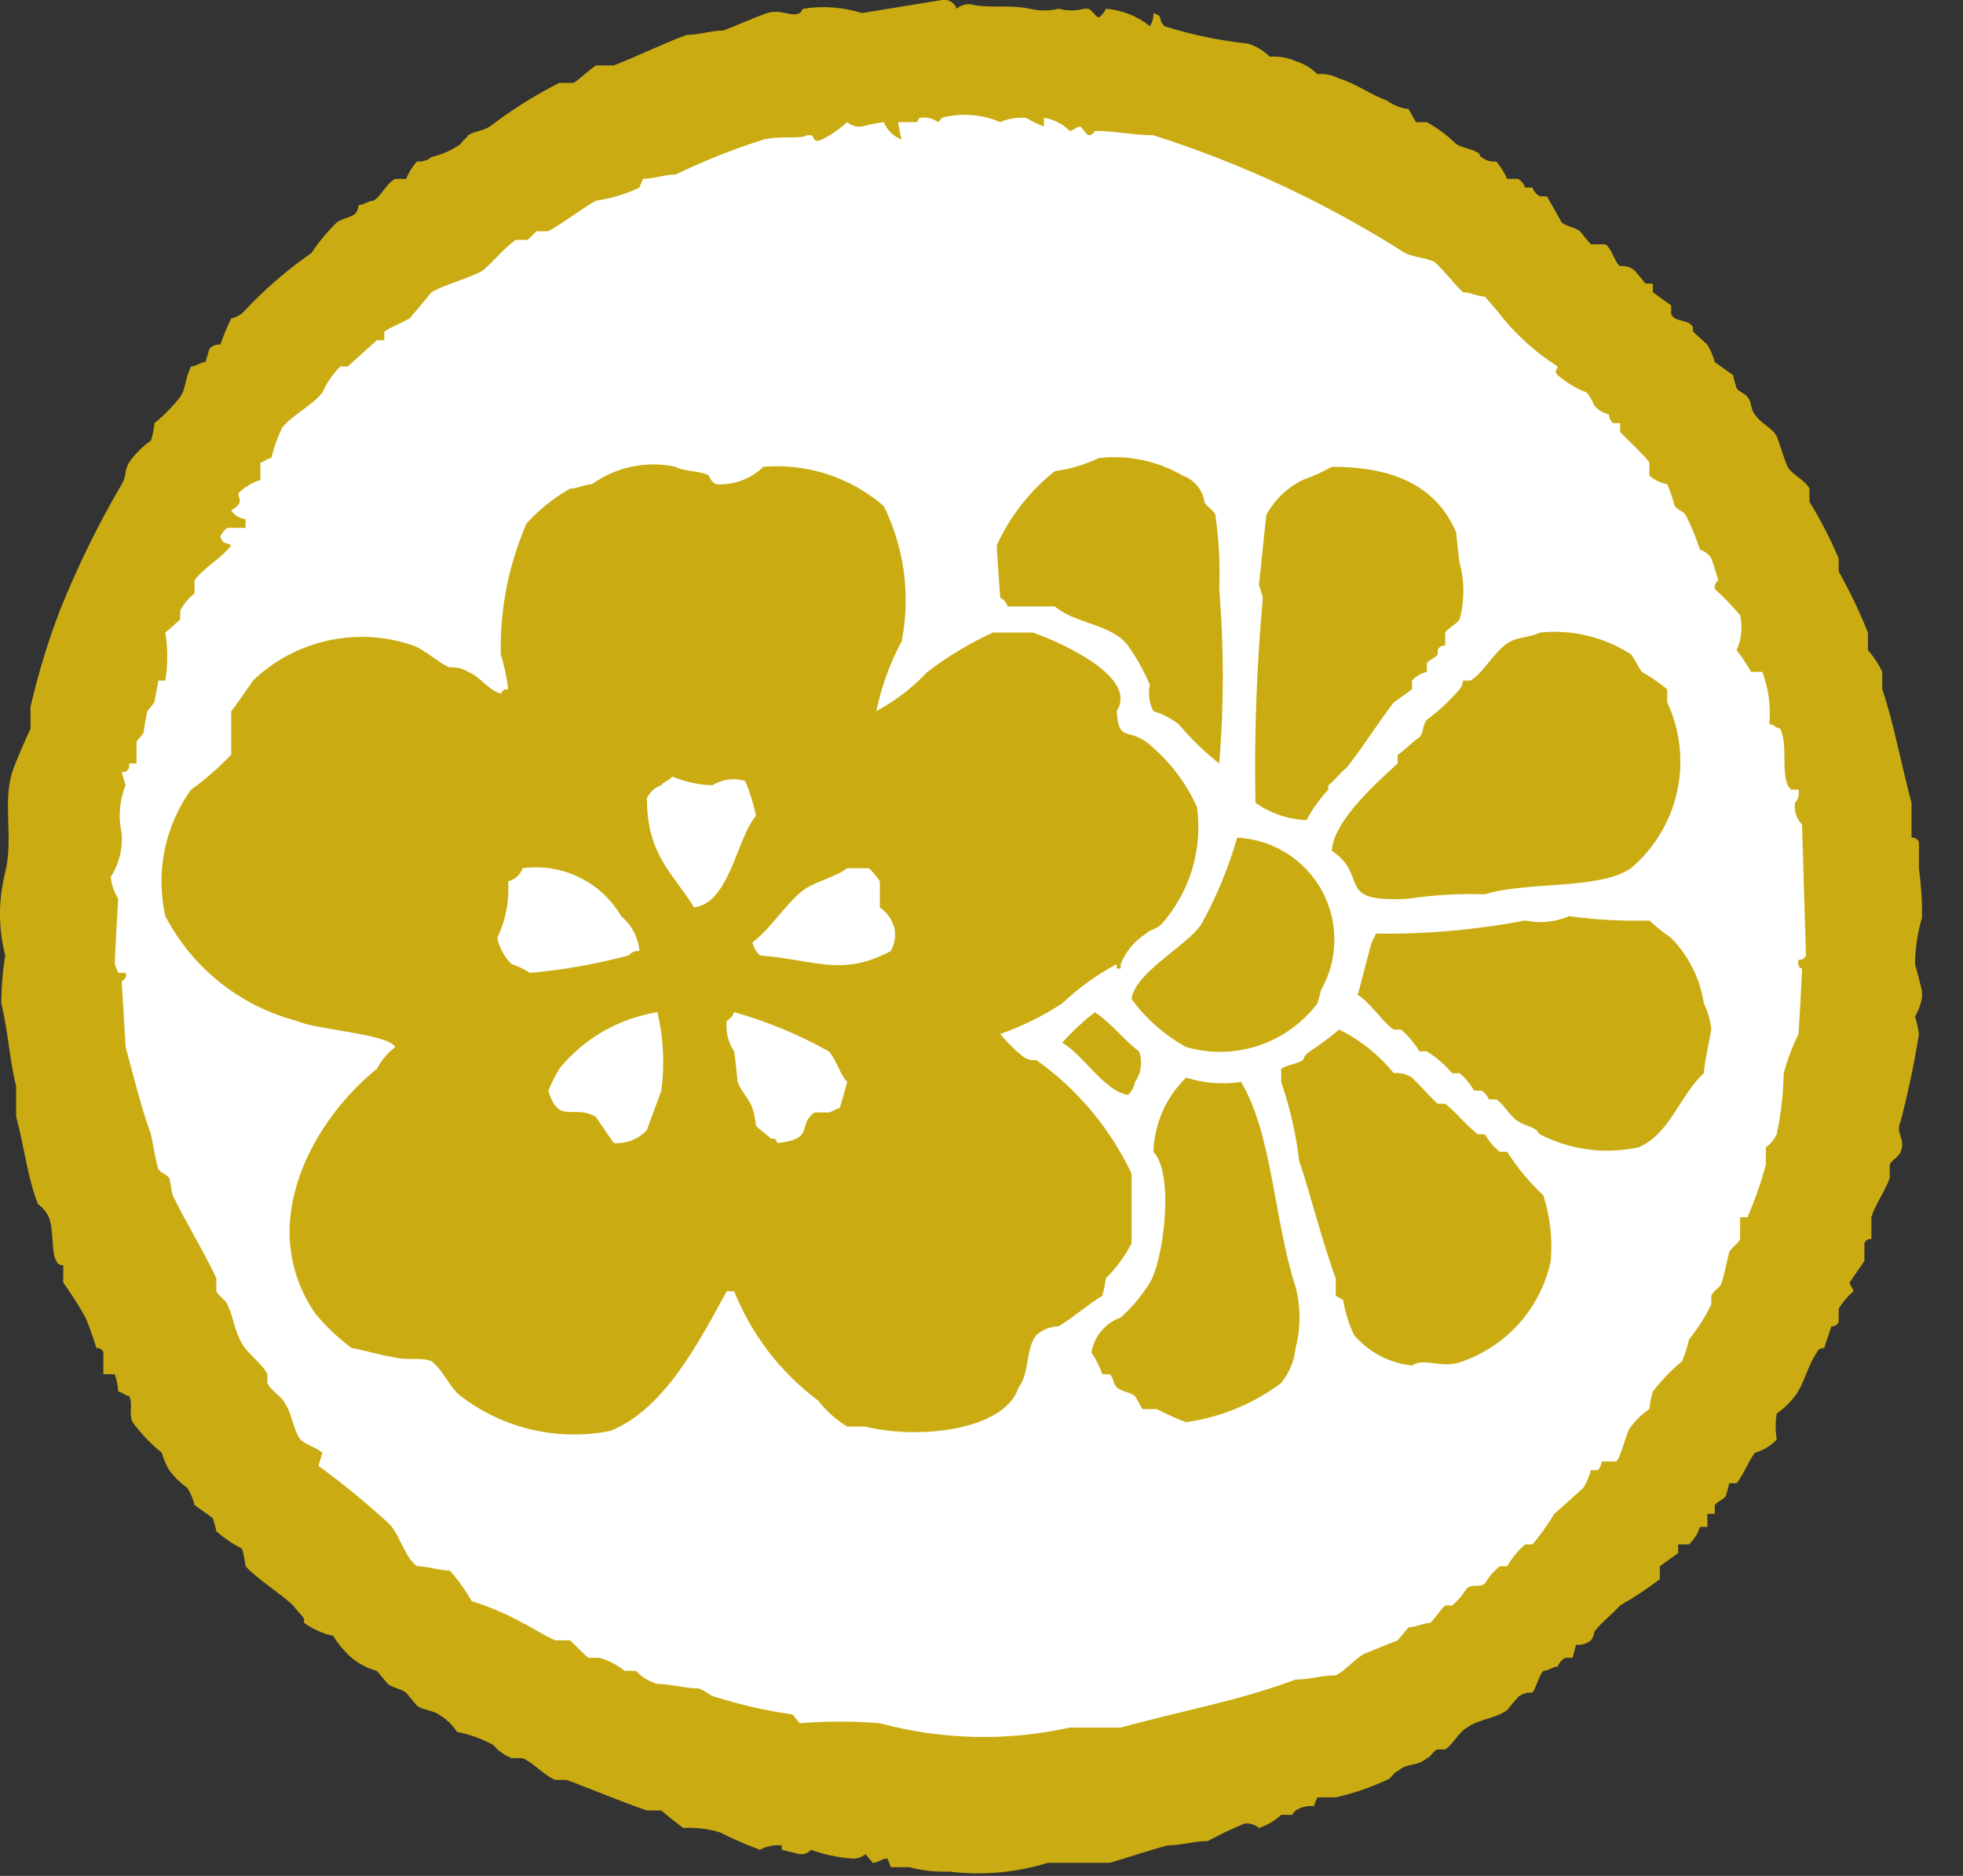 <svg width="45" height="43" viewBox="0 0 45 43" fill="none" xmlns="http://www.w3.org/2000/svg">
<rect x="0" y="0" width="45" height="43" fill="#333333" stroke="none"/>
<g clip-path="url(#clip0_1895_853)">
<circle cx="22" cy="21" r="20" fill="white"/>
<path fill-rule="evenodd" clip-rule="evenodd" d="M43.9 22.1C43.905 21.727 43.962 21.357 44.07 21C44.063 20.633 44.037 20.266 43.99 19.901V19.3C43.977 19.267 43.953 19.239 43.922 19.221C43.891 19.203 43.855 19.196 43.82 19.201V18.401C43.6 17.601 43.42 16.6 43.15 15.8V15.401C43.064 15.22 42.953 15.051 42.82 14.901V14.5C42.629 14.019 42.405 13.551 42.15 13.1V12.8C41.959 12.351 41.735 11.916 41.48 11.5V11.2C41.38 11.001 41.1 10.9 40.98 10.7C40.89 10.501 40.81 10.2 40.73 10C40.62 9.8 40.35 9.7 40.23 9.5C40.13 9.4 40.16 9.2 40.06 9.1C39.98 9 39.89 9.001 39.81 8.901C39.78 8.801 39.75 8.7 39.73 8.6L39.31 8.3C39.272 8.16 39.215 8.026 39.14 7.901L38.81 7.6V7.5C38.7 7.3 38.4 7.4 38.31 7.2V7L37.89 6.7V6.5H37.72C37.64 6.4 37.56 6.3 37.47 6.2C37.425 6.162 37.372 6.133 37.315 6.116C37.259 6.098 37.199 6.093 37.14 6.1C37 6 36.96 5.7 36.8 5.6H36.47C36.38 5.5 36.3 5.4 36.22 5.3C36.08 5.2 35.93 5.2 35.8 5.1C35.69 4.9 35.58 4.7 35.46 4.5H35.3C35.22 4.458 35.159 4.386 35.13 4.3H34.96C34.934 4.215 34.877 4.144 34.8 4.1H34.55C34.486 3.955 34.402 3.821 34.3 3.7C34.24 3.708 34.178 3.703 34.12 3.686C34.061 3.669 34.007 3.639 33.96 3.6C33.93 3.6 33.91 3.5 33.88 3.5C33.71 3.4 33.54 3.4 33.38 3.3C33.18 3.104 32.955 2.936 32.71 2.8H32.46C32.4 2.7 32.35 2.6 32.29 2.5C32.108 2.48 31.936 2.41 31.79 2.3C31.47 2.2 31.06 1.9 30.7 1.8C30.547 1.719 30.373 1.685 30.2 1.7C30.061 1.561 29.889 1.458 29.7 1.401C29.515 1.319 29.312 1.284 29.11 1.3C28.969 1.162 28.798 1.06 28.61 1C27.958 0.931 27.315 0.797 26.69 0.6C26.51 0.4 26.71 0.4 26.44 0.3C26.447 0.406 26.419 0.511 26.36 0.6C26.071 0.368 25.719 0.229 25.35 0.2C25.316 0.281 25.261 0.35 25.19 0.401C25.13 0.401 25.01 0.2 24.94 0.2H24.85C24.66 0.252 24.46 0.252 24.27 0.2C24.05 0.253 23.82 0.253 23.6 0.2C23.14 0.1 22.67 0.2 22.26 0.1C22.201 0.093 22.141 0.098 22.085 0.116C22.028 0.133 21.975 0.162 21.93 0.2C21.907 0.132 21.86 0.073 21.797 0.036C21.735 -0 21.661 -0.013 21.59 0L19.76 0.3C19.327 0.163 18.868 0.129 18.42 0.2C18.39 0.2 18.36 0.3 18.33 0.3C18.13 0.4 17.92 0.2 17.58 0.3C17.3 0.4 16.85 0.6 16.58 0.7C16.3 0.7 16.02 0.8 15.74 0.8C15.2 1 14.59 1.3 14.07 1.5H13.66C13.51 1.6 13.3 1.801 13.15 1.901H12.82C12.26 2.184 11.728 2.519 11.23 2.901C11.07 3.001 10.9 3 10.73 3.1C10.67 3.2 10.62 3.2 10.56 3.3C10.358 3.443 10.131 3.544 9.89 3.6C9.845 3.638 9.792 3.668 9.735 3.685C9.679 3.702 9.619 3.707 9.56 3.7C9.454 3.819 9.37 3.953 9.31 4.1H9.06C8.86 4.2 8.74 4.5 8.56 4.6C8.45 4.6 8.34 4.7 8.22 4.7C8.218 4.775 8.19 4.846 8.14 4.901C8.01 5.001 7.86 5 7.72 5.1C7.503 5.312 7.308 5.547 7.14 5.8C6.592 6.179 6.086 6.614 5.63 7.1C5.545 7.202 5.429 7.272 5.3 7.3C5.204 7.495 5.121 7.696 5.05 7.901C5.003 7.894 4.955 7.899 4.912 7.916C4.868 7.934 4.829 7.963 4.8 8L4.71 8.3C4.6 8.3 4.49 8.401 4.38 8.401C4.23 8.701 4.27 8.9 4.13 9.1C3.957 9.321 3.759 9.523 3.54 9.7C3.528 9.836 3.502 9.97 3.46 10.1C3.265 10.235 3.095 10.405 2.96 10.6C2.84 10.8 2.91 10.9 2.79 11.1C2.245 12.03 1.771 13 1.37 14C1.096 14.717 0.873 15.453 0.7 16.201V16.701C0.61 16.901 0.38 17.401 0.28 17.701C0.06 18.401 0.31 19.2 0.12 20C-0.04 20.623 -0.04 21.277 0.12 21.901C0.061 22.264 0.031 22.632 0.03 23C0.18 23.6 0.22 24.301 0.37 24.901V25.6C0.54 26.2 0.63 27 0.87 27.6C0.977 27.677 1.063 27.781 1.12 27.901C1.24 28.201 1.17 28.701 1.29 28.901C1.301 28.933 1.323 28.961 1.353 28.979C1.382 28.997 1.416 29.004 1.45 29V29.401C1.636 29.657 1.806 29.924 1.96 30.201C2.04 30.401 2.12 30.601 2.21 30.901C2.244 30.897 2.279 30.904 2.308 30.922C2.337 30.94 2.359 30.968 2.37 31V31.5H2.63C2.676 31.629 2.703 31.764 2.71 31.901C2.79 31.901 2.88 32 2.96 32C3.06 32.2 2.94 32.4 3.04 32.6C3.232 32.861 3.457 33.097 3.71 33.3C3.748 33.441 3.805 33.576 3.88 33.7C3.993 33.856 4.132 33.991 4.29 34.1C4.369 34.223 4.427 34.358 4.46 34.5L4.88 34.8C4.91 34.9 4.94 35 4.96 35.1C5.139 35.258 5.337 35.393 5.55 35.5C5.587 35.632 5.613 35.766 5.63 35.901C5.9 36.201 6.4 36.5 6.72 36.8C6.79 36.9 6.9 37 6.97 37.1V37.2C7.172 37.343 7.399 37.445 7.64 37.5C7.754 37.687 7.896 37.855 8.06 38C8.23 38.141 8.427 38.243 8.64 38.3C8.72 38.4 8.81 38.5 8.89 38.6C9.03 38.7 9.17 38.7 9.31 38.8C9.39 38.9 9.48 39 9.56 39.1C9.7 39.2 9.91 39.2 10.06 39.3C10.228 39.4 10.372 39.538 10.48 39.7C10.771 39.756 11.051 39.857 11.31 40C11.422 40.134 11.567 40.237 11.73 40.3H11.98C12.22 40.4 12.48 40.7 12.73 40.8H12.99C13.54 41 14.24 41.3 14.83 41.5H15.16C15.27 41.6 15.53 41.801 15.66 41.901C15.944 41.885 16.228 41.918 16.5 42C16.799 42.15 17.106 42.284 17.42 42.401C17.573 42.319 17.747 42.284 17.92 42.3V42.401L18.33 42.5C18.378 42.507 18.427 42.501 18.473 42.484C18.518 42.466 18.558 42.438 18.59 42.401C18.886 42.509 19.196 42.575 19.51 42.6C19.569 42.607 19.629 42.602 19.685 42.584C19.742 42.567 19.795 42.539 19.84 42.5L20.01 42.7C20.12 42.7 20.23 42.6 20.34 42.6C20.371 42.665 20.398 42.732 20.42 42.8H20.84C21.14 42.878 21.45 42.912 21.76 42.901C22.519 42.994 23.289 42.926 24.02 42.7H25.44C25.79 42.6 26.38 42.4 26.77 42.3C27.08 42.3 27.39 42.2 27.69 42.2C27.962 42.052 28.243 41.918 28.53 41.8C28.589 41.793 28.649 41.798 28.706 41.816C28.762 41.833 28.815 41.862 28.86 41.901C29.05 41.839 29.224 41.736 29.37 41.6H29.62C29.644 41.564 29.67 41.531 29.7 41.5C29.825 41.42 29.973 41.386 30.12 41.401C30.142 41.332 30.169 41.265 30.2 41.2H30.62C31.023 41.109 31.415 40.975 31.79 40.8C31.87 40.8 31.97 40.6 32.04 40.6C32.26 40.4 32.49 40.5 32.71 40.3C32.78 40.3 32.88 40.1 32.96 40.1H33.13C33.3 40 33.44 39.7 33.63 39.6C33.91 39.4 34.27 39.401 34.55 39.2C34.63 39.1 34.71 39.001 34.8 38.901C34.845 38.862 34.898 38.833 34.955 38.816C35.011 38.798 35.071 38.793 35.13 38.8C35.21 38.7 35.28 38.4 35.38 38.3C35.49 38.3 35.6 38.2 35.71 38.2C35.742 38.116 35.802 38.045 35.88 38H36.05C36.08 37.9 36.1 37.8 36.13 37.7C36.191 37.708 36.252 37.702 36.31 37.685C36.369 37.668 36.423 37.639 36.47 37.6C36.515 37.542 36.543 37.474 36.55 37.401C36.7 37.201 36.96 37 37.14 36.8C37.455 36.619 37.759 36.419 38.05 36.2V35.901L38.47 35.6V35.401H38.72C38.836 35.291 38.922 35.153 38.97 35H39.14V34.7H39.31V34.5C39.39 34.4 39.47 34.4 39.56 34.3C39.59 34.2 39.62 34.1 39.64 34H39.81C39.97 33.8 40.08 33.5 40.23 33.3C40.42 33.245 40.592 33.142 40.73 33C40.698 32.802 40.698 32.599 40.73 32.401C40.89 32.29 41.031 32.154 41.15 32C41.37 31.7 41.44 31.3 41.65 31C41.663 30.967 41.687 30.939 41.718 30.921C41.749 30.903 41.785 30.896 41.82 30.901C41.87 30.701 41.93 30.601 41.98 30.401C42.015 30.405 42.051 30.397 42.082 30.379C42.113 30.361 42.137 30.333 42.15 30.3V30C42.241 29.849 42.355 29.714 42.49 29.6C42.46 29.5 42.43 29.501 42.4 29.401C42.46 29.301 42.68 29.001 42.74 28.901V28.5C42.751 28.468 42.773 28.44 42.803 28.422C42.832 28.404 42.866 28.397 42.9 28.401V27.901C42.99 27.601 43.22 27.3 43.32 27V26.701C43.35 26.601 43.55 26.501 43.57 26.401C43.7 26.101 43.44 26 43.57 25.701C43.743 25.041 43.884 24.374 43.99 23.701C43.971 23.565 43.941 23.431 43.9 23.3C43.99 23.147 44.048 22.977 44.07 22.8C44.07 22.7 43.9 22.1 43.9 22.1ZM41.31 22.201C41.29 22.701 41.26 23.201 41.23 23.701C41.088 23.989 40.974 24.29 40.89 24.6C40.881 25.071 40.827 25.54 40.73 26C40.673 26.12 40.587 26.223 40.48 26.3V26.701C40.369 27.11 40.229 27.511 40.06 27.901H39.89V28.401C39.86 28.501 39.68 28.601 39.64 28.701C39.59 28.901 39.53 29.201 39.47 29.401C39.45 29.501 39.26 29.601 39.23 29.701V29.901C39.09 30.186 38.919 30.454 38.72 30.701C38.682 30.872 38.628 31.039 38.56 31.201C38.31 31.407 38.085 31.642 37.89 31.901C37.849 32.031 37.822 32.164 37.81 32.3C37.648 32.408 37.506 32.544 37.39 32.7C37.28 32.8 37.17 33.4 37.05 33.5H36.72C36.711 33.575 36.68 33.645 36.63 33.7H36.47C36.432 33.841 36.375 33.975 36.3 34.1C36.08 34.3 35.86 34.501 35.63 34.7C35.483 34.948 35.316 35.182 35.13 35.401H34.96C34.8 35.546 34.661 35.715 34.55 35.901H34.38C34.243 36.012 34.127 36.147 34.04 36.3C33.9 36.4 33.77 36.301 33.63 36.401C33.539 36.552 33.425 36.686 33.29 36.8H33.13C33.02 36.9 32.89 37.1 32.79 37.2C32.63 37.2 32.46 37.3 32.29 37.3C32.21 37.4 32.12 37.5 32.04 37.6L31.29 37.901C31.08 38.001 30.84 38.301 30.62 38.401C30.31 38.401 30.01 38.5 29.7 38.5C28.35 39 27.14 39.2 25.69 39.6H24.52C23.083 39.918 21.591 39.884 20.17 39.5C19.558 39.45 18.942 39.45 18.33 39.5L18.17 39.3C17.574 39.215 16.985 39.081 16.41 38.901C16.32 38.901 16.1 38.7 15.99 38.7C15.69 38.7 15.38 38.6 15.07 38.6C14.882 38.547 14.713 38.444 14.58 38.3H14.32C14.149 38.162 13.952 38.06 13.74 38H13.49C13.36 37.9 13.18 37.7 13.07 37.6H12.73C12.48 37.5 12.2 37.3 11.98 37.2C11.608 36.994 11.216 36.826 10.81 36.7C10.671 36.449 10.503 36.214 10.31 36C10.06 36 9.81 35.901 9.56 35.901C9.27 35.701 9.14 35.101 8.89 34.901C8.385 34.438 7.854 34.003 7.3 33.6L7.39 33.3C7.29 33.2 6.98 33.1 6.89 33C6.73 32.8 6.69 32.401 6.55 32.2C6.47 32.001 6.22 31.901 6.13 31.701V31.5C6.05 31.3 5.65 31 5.55 30.8C5.37 30.5 5.36 30.201 5.21 29.901C5.18 29.801 5 29.7 4.96 29.6V29.3C4.68 28.7 4.25 28.001 3.96 27.401C3.93 27.301 3.91 27.1 3.88 27C3.79 26.9 3.71 26.9 3.63 26.8C3.57 26.6 3.52 26.3 3.46 26C3.24 25.4 3.07 24.7 2.88 24L2.79 22.5C2.79 22.5 2.94 22.4 2.88 22.3H2.71L2.63 22.1C2.65 21.6 2.68 21.1 2.71 20.6C2.614 20.449 2.555 20.278 2.54 20.1C2.731 19.803 2.818 19.452 2.79 19.1C2.706 18.733 2.737 18.349 2.88 18L2.79 17.701C2.825 17.705 2.861 17.697 2.892 17.679C2.923 17.661 2.947 17.633 2.96 17.6V17.5H3.13V17L3.29 16.8C3.311 16.632 3.341 16.465 3.38 16.3L3.54 16.1C3.57 15.9 3.6 15.8 3.63 15.6H3.79C3.85 15.236 3.85 14.864 3.79 14.5C3.91 14.4 4.02 14.3 4.13 14.2V14C4.211 13.845 4.324 13.709 4.46 13.6V13.3C4.68 13 5.08 12.8 5.3 12.5C5.13 12.4 5.13 12.5 5.05 12.3C5.086 12.221 5.141 12.152 5.21 12.1H5.63V11.901C5.564 11.894 5.5 11.873 5.442 11.838C5.385 11.804 5.337 11.756 5.3 11.7C5.64 11.501 5.43 11.4 5.47 11.3C5.612 11.164 5.783 11.062 5.97 11V10.6C6.05 10.6 6.13 10.5 6.22 10.5C6.278 10.259 6.362 10.024 6.47 9.8C6.72 9.5 7.15 9.3 7.39 9C7.488 8.777 7.628 8.574 7.8 8.401H7.97C8.19 8.201 8.42 8 8.64 7.8H8.81V7.6C8.96 7.5 9.21 7.4 9.39 7.3C9.56 7.1 9.73 6.9 9.89 6.7C10.24 6.5 10.71 6.4 11.07 6.2C11.31 6 11.54 5.7 11.82 5.5H12.07C12.14 5.5 12.26 5.3 12.32 5.3H12.57C12.93 5.1 13.31 4.8 13.66 4.6C14.007 4.552 14.344 4.451 14.66 4.3C14.69 4.2 14.71 4.2 14.74 4.1C14.99 4.1 15.24 4 15.49 4C16.14 3.686 16.812 3.418 17.5 3.2C17.89 3.1 18.35 3.2 18.5 3.1H18.59C18.67 3.1 18.62 3.3 18.84 3.2C19.051 3.095 19.246 2.96 19.42 2.8C19.467 2.839 19.521 2.869 19.58 2.886C19.638 2.903 19.7 2.908 19.76 2.901C19.924 2.856 20.091 2.821 20.26 2.8C20.298 2.891 20.354 2.974 20.424 3.042C20.495 3.111 20.578 3.165 20.67 3.2C20.634 3.069 20.607 2.935 20.59 2.8H21.01C21.04 2.8 21.06 2.7 21.09 2.7C21.238 2.68 21.388 2.715 21.51 2.8C21.54 2.769 21.567 2.736 21.59 2.7C22.035 2.582 22.508 2.617 22.93 2.8C23.116 2.719 23.318 2.685 23.52 2.7C23.651 2.779 23.788 2.846 23.93 2.901V2.7C24.154 2.734 24.361 2.839 24.52 3C24.6 3 24.68 2.901 24.77 2.901L24.94 3.1C24.974 3.101 25.006 3.092 25.035 3.075C25.063 3.057 25.086 3.031 25.1 3C25.55 3 25.99 3.1 26.44 3.1C28.472 3.747 30.411 4.655 32.21 5.8C32.42 5.9 32.66 5.9 32.88 6C33.11 6.2 33.32 6.5 33.54 6.7C33.71 6.7 33.88 6.8 34.04 6.8C34.13 6.9 34.21 7 34.3 7.1C34.689 7.614 35.166 8.055 35.71 8.401C35.68 8.501 35.62 8.5 35.71 8.6C35.908 8.771 36.135 8.907 36.38 9C36.448 9.094 36.505 9.194 36.55 9.3C36.638 9.398 36.753 9.468 36.88 9.5C36.889 9.575 36.92 9.645 36.97 9.7H37.14V9.901C37.33 10.101 37.66 10.4 37.81 10.6V10.901C37.926 11.003 38.068 11.071 38.22 11.1C38.29 11.262 38.347 11.429 38.39 11.6C38.47 11.7 38.56 11.7 38.64 11.8C38.772 12.057 38.882 12.325 38.97 12.6C39.078 12.632 39.171 12.704 39.23 12.8C39.24 12.8 39.39 13.3 39.39 13.3C39.36 13.323 39.336 13.354 39.322 13.389C39.308 13.424 39.304 13.463 39.31 13.5C39.515 13.688 39.709 13.888 39.89 14.1C39.951 14.368 39.923 14.65 39.81 14.901C39.933 15.059 40.043 15.226 40.14 15.401H40.4C40.543 15.784 40.598 16.193 40.56 16.6C40.65 16.6 40.73 16.701 40.81 16.701C40.99 17.101 40.83 17.6 40.98 18L41.06 18.1H41.23C41.241 18.153 41.239 18.208 41.225 18.26C41.211 18.312 41.186 18.36 41.15 18.401C41.136 18.491 41.144 18.582 41.171 18.669C41.199 18.756 41.247 18.835 41.31 18.901L41.4 21.901C41.387 21.934 41.363 21.961 41.332 21.979C41.301 21.997 41.265 22.005 41.23 22C41.19 22.2 41.31 22.201 41.31 22.201ZM23.1 13.901H24.18C24.65 14.301 25.48 14.3 25.86 14.8C26.057 15.082 26.224 15.384 26.36 15.7C26.315 15.904 26.344 16.116 26.44 16.3C26.649 16.366 26.846 16.467 27.02 16.6C27.298 16.932 27.609 17.234 27.95 17.5C28.06 16.169 28.06 14.831 27.95 13.5C27.973 12.932 27.942 12.363 27.86 11.8C27.83 11.7 27.64 11.6 27.61 11.5C27.589 11.364 27.532 11.237 27.443 11.131C27.355 11.025 27.24 10.946 27.11 10.901C26.53 10.563 25.857 10.422 25.19 10.5C24.871 10.651 24.53 10.752 24.18 10.8C23.608 11.253 23.152 11.836 22.85 12.5C22.87 12.9 22.9 13.3 22.93 13.7C22.97 13.721 23.006 13.749 23.035 13.784C23.064 13.818 23.086 13.858 23.1 13.901ZM25.35 29.3C25.589 29.067 25.788 28.797 25.94 28.5V26.901C25.447 25.862 24.697 24.967 23.76 24.3C23.701 24.306 23.642 24.301 23.585 24.284C23.528 24.266 23.476 24.238 23.43 24.201C23.246 24.052 23.079 23.884 22.93 23.701C23.43 23.526 23.907 23.291 24.35 23C24.724 22.645 25.145 22.342 25.6 22.1V22.201H25.69V22.1C25.806 21.812 26.009 21.568 26.27 21.401C26.38 21.301 26.5 21.3 26.61 21.201C26.937 20.838 27.181 20.409 27.324 19.943C27.467 19.476 27.507 18.984 27.44 18.5C27.176 17.914 26.774 17.399 26.27 17C25.84 16.7 25.64 17 25.6 16.3C26.11 15.5 24.25 14.7 23.68 14.5H22.76C22.229 14.745 21.726 15.047 21.26 15.401C20.921 15.762 20.526 16.065 20.09 16.3C20.204 15.741 20.4 15.203 20.67 14.7C20.877 13.65 20.733 12.56 20.26 11.6C19.883 11.274 19.445 11.026 18.971 10.871C18.497 10.717 17.997 10.659 17.5 10.7C17.356 10.839 17.185 10.946 16.997 11.015C16.809 11.084 16.61 11.113 16.41 11.1C16.333 11.056 16.276 10.985 16.25 10.901C16.12 10.801 15.61 10.8 15.49 10.7C15.16 10.628 14.818 10.627 14.487 10.696C14.156 10.764 13.844 10.902 13.57 11.1C13.41 11.1 13.24 11.2 13.07 11.2C12.695 11.411 12.357 11.681 12.07 12C11.659 12.946 11.458 13.969 11.48 15C11.561 15.261 11.618 15.529 11.65 15.8C11.54 15.8 11.55 15.801 11.48 15.901C11.17 15.801 11 15.501 10.73 15.401C10.605 15.321 10.457 15.285 10.31 15.3C10.06 15.2 9.75 14.9 9.48 14.8C8.853 14.581 8.177 14.54 7.527 14.681C6.878 14.822 6.28 15.14 5.8 15.6C5.73 15.7 5.32 16.3 5.3 16.3V17.3C5.019 17.595 4.711 17.862 4.38 18.1C4.082 18.514 3.876 18.987 3.774 19.487C3.672 19.986 3.678 20.503 3.79 21C4.096 21.588 4.522 22.105 5.041 22.519C5.559 22.932 6.159 23.233 6.8 23.401C7.22 23.601 8.91 23.7 9.06 24C8.885 24.134 8.742 24.305 8.64 24.5C7.26 25.6 5.8 28 7.22 30.1C7.467 30.399 7.749 30.669 8.06 30.901C8.15 30.901 8.87 31.1 8.98 31.1C9.3 31.2 9.66 31.101 9.89 31.201C10.16 31.401 10.3 31.8 10.56 32C11.042 32.37 11.598 32.632 12.189 32.77C12.78 32.908 13.394 32.918 13.99 32.8C15.25 32.3 16.05 30.7 16.66 29.6H16.83C17.229 30.593 17.893 31.458 18.75 32.1C18.936 32.339 19.163 32.542 19.42 32.7H19.84C21.02 33.001 23.04 32.8 23.35 31.8C23.6 31.5 23.51 30.9 23.76 30.6C23.902 30.476 24.082 30.407 24.27 30.401C24.6 30.201 24.94 29.901 25.27 29.701C25.307 29.569 25.333 29.435 25.35 29.3ZM12.15 22.3C12.019 22.216 11.878 22.148 11.73 22.1C11.563 21.937 11.448 21.729 11.4 21.5C11.593 21.095 11.679 20.648 11.65 20.201C11.726 20.183 11.796 20.146 11.854 20.093C11.912 20.041 11.955 19.975 11.98 19.901C12.423 19.841 12.874 19.913 13.277 20.109C13.679 20.304 14.014 20.614 14.24 21C14.479 21.202 14.63 21.489 14.66 21.8C14.613 21.794 14.566 21.8 14.522 21.818C14.478 21.835 14.44 21.864 14.41 21.901C13.67 22.099 12.914 22.232 12.15 22.3ZM15.16 25L14.83 25.901C14.735 26.006 14.617 26.087 14.485 26.139C14.353 26.191 14.211 26.212 14.07 26.201C13.93 26 13.79 25.8 13.66 25.6C13.14 25.3 12.81 25.8 12.57 25C12.641 24.828 12.725 24.661 12.82 24.5C13.385 23.805 14.186 23.343 15.07 23.201C15.21 23.79 15.241 24.4 15.16 25ZM15.91 20.8C15.42 20 14.83 19.6 14.83 18.3C14.861 18.23 14.906 18.166 14.963 18.115C15.02 18.063 15.087 18.024 15.16 18C15.23 17.9 15.34 17.9 15.41 17.8C15.702 17.922 16.014 17.99 16.33 18C16.441 17.932 16.565 17.888 16.694 17.87C16.824 17.853 16.955 17.863 17.08 17.901C17.191 18.158 17.275 18.426 17.33 18.701C16.89 19.201 16.73 20.7 15.91 20.8ZM19.25 25.401C19.18 25.401 19.05 25.5 19 25.5H18.67C18.26 25.8 18.7 26.101 17.83 26.201C17.74 26.101 17.83 26.1 17.67 26.1C17.58 26 17.41 25.9 17.33 25.8C17.318 25.664 17.291 25.531 17.25 25.401C17.18 25.201 16.98 25 16.91 24.8C16.89 24.6 16.86 24.3 16.83 24.1C16.693 23.894 16.632 23.647 16.66 23.401C16.738 23.356 16.798 23.285 16.83 23.201C17.586 23.414 18.315 23.715 19 24.1C19.18 24.3 19.24 24.6 19.42 24.8C19.37 25 19.31 25.201 19.25 25.401ZM20.42 21.8C19.3 22.4 18.69 22.001 17.42 21.901C17.335 21.82 17.276 21.715 17.25 21.6C17.66 21.3 18.02 20.701 18.42 20.401C18.7 20.201 19.17 20.101 19.42 19.901H19.92C20.012 19.993 20.096 20.093 20.17 20.201V20.8C20.341 20.919 20.463 21.097 20.51 21.3C20.537 21.472 20.505 21.648 20.42 21.8ZM29.95 18.8C30.086 18.546 30.254 18.311 30.45 18.1V18C30.59 17.9 30.73 17.7 30.87 17.6C31.26 17.1 31.57 16.6 31.95 16.1C32.1 16 32.23 15.9 32.37 15.8V15.6C32.46 15.499 32.579 15.43 32.71 15.401V15.2C32.79 15.101 32.88 15.1 32.96 15V14.901C32.973 14.867 32.996 14.838 33.027 14.82C33.058 14.801 33.094 14.795 33.13 14.8V14.5C33.19 14.4 33.4 14.3 33.46 14.2C33.575 13.775 33.575 13.326 33.46 12.901C33.43 12.701 33.4 12.4 33.38 12.2C32.95 11.2 32.04 10.7 30.53 10.7C30.319 10.819 30.098 10.919 29.87 11C29.514 11.173 29.22 11.452 29.03 11.8C28.97 12.3 28.92 12.901 28.86 13.401L28.95 13.7C28.807 15.263 28.75 16.832 28.78 18.401C29.123 18.644 29.53 18.782 29.95 18.8ZM33.46 15.8C33.236 16.06 32.984 16.294 32.71 16.5C32.61 16.6 32.64 16.801 32.54 16.901C32.37 17.001 32.21 17.2 32.04 17.3V17.5C31.61 17.9 30.57 18.8 30.53 19.5C31.42 20.1 30.55 20.7 32.29 20.6C32.869 20.513 33.455 20.48 34.04 20.5C34.97 20.2 36.68 20.401 37.39 19.901C37.926 19.446 38.297 18.828 38.447 18.141C38.597 17.454 38.517 16.737 38.22 16.1V15.8C38.038 15.651 37.844 15.517 37.64 15.401C37.56 15.301 37.47 15.1 37.39 15C36.771 14.599 36.033 14.423 35.3 14.5C35.12 14.6 34.83 14.601 34.63 14.7C34.26 14.9 34.04 15.4 33.71 15.6H33.54C33.533 15.673 33.505 15.742 33.46 15.8ZM25.94 22.901C26.272 23.354 26.698 23.729 27.19 24C27.734 24.157 28.313 24.147 28.85 23.968C29.388 23.79 29.858 23.452 30.2 23C30.23 22.9 30.26 22.8 30.28 22.701C30.479 22.353 30.586 21.959 30.589 21.559C30.593 21.158 30.494 20.764 30.301 20.412C30.108 20.061 29.828 19.765 29.489 19.553C29.149 19.341 28.76 19.22 28.36 19.201C28.162 19.897 27.883 20.568 27.53 21.201C27.18 21.701 26.01 22.301 25.94 22.901ZM38.31 21.5C38.134 21.379 37.967 21.245 37.81 21.1C37.195 21.117 36.58 21.084 35.97 21C35.652 21.138 35.299 21.172 34.96 21.1C33.833 21.315 32.687 21.416 31.54 21.401C31.51 21.501 31.48 21.5 31.45 21.6C31.43 21.6 31.14 22.8 31.12 22.8C31.44 23 31.66 23.4 31.95 23.6H32.12C32.284 23.745 32.426 23.913 32.54 24.1H32.71C32.927 24.237 33.123 24.405 33.29 24.6H33.46C33.594 24.712 33.706 24.848 33.79 25H33.96C34.038 25.045 34.098 25.116 34.13 25.201H34.3C34.47 25.3 34.62 25.601 34.8 25.701C34.94 25.8 35.07 25.801 35.22 25.901C35.243 25.936 35.27 25.97 35.3 26C35.996 26.36 36.795 26.466 37.56 26.3C38.28 26 38.51 25.1 39.06 24.6C39.08 24.3 39.18 23.9 39.23 23.6C39.21 23.391 39.153 23.188 39.06 23C38.973 22.434 38.711 21.91 38.31 21.5ZM24.35 23.901C24.86 24.201 25.3 25 25.86 25.1C25.942 25.018 25.997 24.914 26.02 24.8C26.091 24.699 26.136 24.583 26.151 24.461C26.167 24.339 26.153 24.215 26.11 24.1C25.72 23.8 25.53 23.5 25.1 23.201C24.829 23.411 24.578 23.645 24.35 23.901ZM34.55 26.401H34.38C34.243 26.29 34.127 26.154 34.04 26H33.88C33.61 25.8 33.39 25.5 33.13 25.3H32.96C32.74 25.1 32.58 24.901 32.37 24.701C32.246 24.62 32.097 24.584 31.95 24.6C31.61 24.18 31.184 23.839 30.7 23.6C30.486 23.778 30.262 23.945 30.03 24.1C29.953 24.144 29.896 24.215 29.87 24.3C29.7 24.4 29.53 24.4 29.37 24.5V24.8C29.571 25.384 29.709 25.987 29.78 26.6C30.05 27.4 30.32 28.5 30.62 29.3V29.701L30.79 29.8C30.836 30.077 30.92 30.346 31.04 30.6C31.377 30.996 31.853 31.247 32.37 31.3C32.67 31.1 33.05 31.401 33.54 31.201C34.044 31.021 34.493 30.715 34.845 30.313C35.197 29.91 35.44 29.424 35.55 28.901C35.593 28.394 35.536 27.884 35.38 27.401C35.062 27.104 34.783 26.768 34.55 26.401ZM28.45 24.8C28.028 24.865 27.597 24.831 27.19 24.701C26.73 25.149 26.462 25.759 26.44 26.401C26.93 26.901 26.67 28.901 26.36 29.401C26.177 29.699 25.952 29.968 25.69 30.201C25.517 30.262 25.364 30.369 25.247 30.509C25.129 30.65 25.051 30.819 25.02 31C25.123 31.156 25.207 31.324 25.27 31.5H25.44C25.54 31.6 25.51 31.7 25.6 31.8C25.71 31.9 25.88 31.9 26.02 32C26.08 32.1 26.13 32.2 26.19 32.3H26.52C26.737 32.413 26.961 32.513 27.19 32.6C27.981 32.488 28.731 32.179 29.37 31.701C29.555 31.471 29.67 31.194 29.7 30.901C29.82 30.442 29.82 29.959 29.7 29.5C29.21 28 29.17 26 28.45 24.8Z" fill="#CAAC12"/>
</g>
<defs>
<clipPath id="clip0_1895_853">
<rect width="44.06" height="43" fill="white"/>
</clipPath>
</defs>
</svg>
